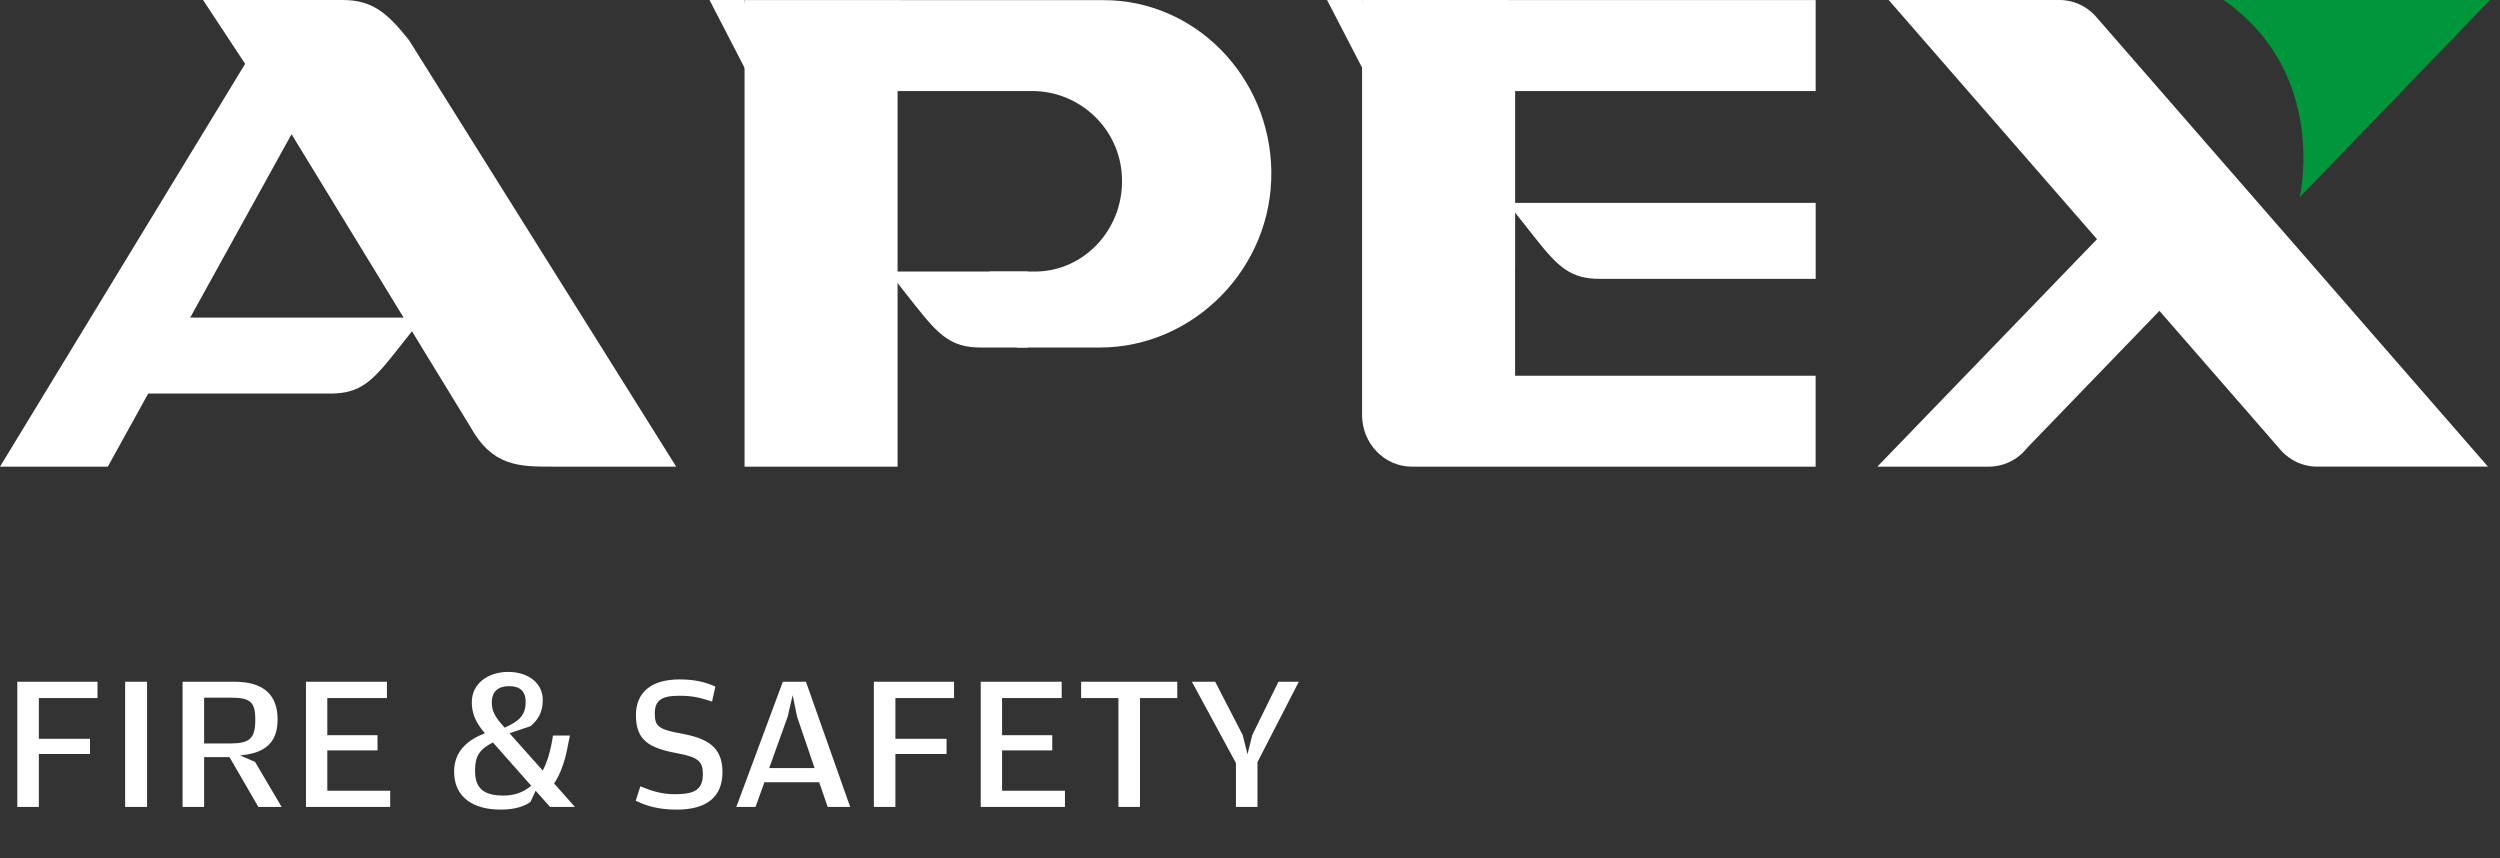 <?xml version="1.0" encoding="UTF-8"?>
<svg xmlns="http://www.w3.org/2000/svg" width="169" height="58" viewBox="0 0 169 58" fill="none">
  <rect x="0" y="0" width="169" height="58" fill="#333333" stroke="none"/>
  <path d="M155.456 13.334L168.326 0H150.314C157.446 4.975 155.456 13.334 155.456 13.334Z" fill="#00963C"></path>
  <path d="M141.818 1.278C141.176 0.466 140.227 0 139.213 0H127.674L154.04 30.267C154.684 31.079 155.631 31.543 156.645 31.543H168.186L141.82 1.276L141.818 1.278Z" fill="white"></path>
  <path d="M137.044 30.267C136.403 31.079 135.453 31.545 134.44 31.545H126.91L144.889 12.925L149.827 17.027L137.042 30.267H137.044Z" fill="white"></path>
  <path d="M19.708 9.073L31.768 28.807L31.803 28.861C33.291 31.545 35.095 31.545 37.38 31.545H45.711L27.655 2.723C26.16 0.84 25.156 0 23.142 0H13.726L16.571 4.316L0 31.545H7.289L19.708 9.073Z" fill="white"></path>
  <path d="M7.656 21.47H28.577L26.703 23.842C25.147 25.806 24.315 26.605 22.326 26.605H10.02" fill="white"></path>
  <path d="M74.606 0.008H61.224L60.133 0.004H50.332V31.547H60.676V6.154H69.788C72.853 6.154 75.536 8.505 75.823 11.666C76.153 15.293 73.395 18.357 69.961 18.357H66.89L68.751 23.492H74.35C80.688 23.492 86.044 18.118 85.942 11.554C85.841 5.172 80.796 0.01 74.608 0.01" fill="white"></path>
  <path d="M69.47 18.357H60.06L61.934 20.73C63.49 22.693 64.322 23.492 66.312 23.492H69.47" fill="white"></path>
  <path d="M50.329 0.002H47.963L51.091 6.047L50.329 0.002Z" fill="white"></path>
  <path d="M102.423 18.064V6.155H122.739V0.006H102.968L101.88 0.002H92.076V28.056C92.076 29.98 93.586 31.545 95.442 31.545H122.737V25.398H102.42V18.064H102.423Z" fill="white"></path>
  <path d="M122.74 18.85H108.154C106.164 18.85 105.332 18.051 103.776 16.087L101.902 13.715H122.74V18.85Z" fill="white"></path>
  <path d="M92.077 0.002H89.711L92.841 6.047L92.077 0.002Z" fill="white"></path>
  <path d="M2.626 54.547H1.17V46.084H6.591V47.189H2.626V49.945H6.084V50.972H2.626V54.547ZM9.941 54.547H8.459V46.084H9.941V54.547ZM18.764 48.632C18.764 49.828 18.296 50.907 16.229 51.063L17.243 51.505L19.037 54.547H17.464L15.514 51.18H13.798V54.547H12.342V46.084H15.839C17.88 46.084 18.764 47.02 18.764 48.632ZM13.798 47.163V50.257H15.605C16.853 50.257 17.256 49.919 17.256 48.71V48.593C17.256 47.397 16.853 47.163 15.566 47.163H13.798ZM26.377 54.547H20.683V46.084H26.156V47.189H22.126V49.698H25.519V50.725H22.126V53.455H26.377V54.547ZM35.872 49.087L34.442 49.568L36.691 52.09C37.003 51.492 37.237 50.712 37.38 49.724H38.524L38.342 50.634C38.173 51.505 37.874 52.35 37.458 52.961L38.862 54.547H37.185L36.21 53.455L35.859 54.209C35.534 54.443 34.949 54.729 33.844 54.729C31.998 54.729 30.698 53.91 30.698 52.155C30.698 50.738 31.686 49.984 32.778 49.568C32.115 48.801 31.894 48.164 31.894 47.475C31.894 46.175 33.025 45.421 34.364 45.421C35.573 45.421 36.691 46.071 36.691 47.319C36.691 48.19 36.34 48.671 35.872 49.087ZM34.013 49.074L34.117 49.191C35.014 48.775 35.534 48.424 35.534 47.449C35.534 46.695 35.118 46.383 34.416 46.383C33.727 46.383 33.246 46.708 33.246 47.475C33.246 48.047 33.441 48.437 34.013 49.074ZM34.052 53.78C34.741 53.78 35.378 53.572 35.911 53.117L33.324 50.192C32.427 50.634 32.115 51.128 32.115 52.038V52.129C32.115 53.351 32.765 53.78 34.052 53.78ZM48.839 52.194C48.839 53.832 47.825 54.729 45.758 54.729C44.432 54.729 43.665 54.456 42.976 54.131L43.288 53.156C44.003 53.442 44.666 53.689 45.628 53.689C46.928 53.689 47.513 53.403 47.513 52.324C47.513 51.505 47.253 51.193 45.784 50.92C43.873 50.569 42.989 50.049 42.989 48.346C42.989 46.812 44.016 45.928 45.94 45.928C47.032 45.928 47.734 46.136 48.358 46.409L48.137 47.423C47.383 47.189 46.902 47.033 45.927 47.033C44.757 47.033 44.263 47.319 44.263 48.229C44.263 49.087 44.497 49.308 46.083 49.594C47.825 49.919 48.839 50.491 48.839 52.194ZM51.075 54.547H49.775L52.921 46.084H54.481L57.471 54.547H55.95L55.378 52.883H51.673L51.075 54.547ZM53.246 48.45L51.998 51.921H55.066L53.883 48.45L53.584 46.994L53.246 48.45ZM60.529 54.547H59.073V46.084H64.494V47.189H60.529V49.945H63.987V50.972H60.529V54.547ZM71.991 54.547H66.297V46.084H71.77V47.189H67.74V49.698H71.133V50.725H67.74V53.455H71.991V54.547ZM75.606 54.547V47.189H73.084V46.084H79.584V47.189H77.062V54.547H75.606ZM85.006 54.547H83.55V51.583L80.573 46.084H82.146L84.005 49.685L84.33 50.985L84.655 49.685L86.423 46.084H87.801L85.006 51.518V54.547Z" fill="white"></path>
</svg>
